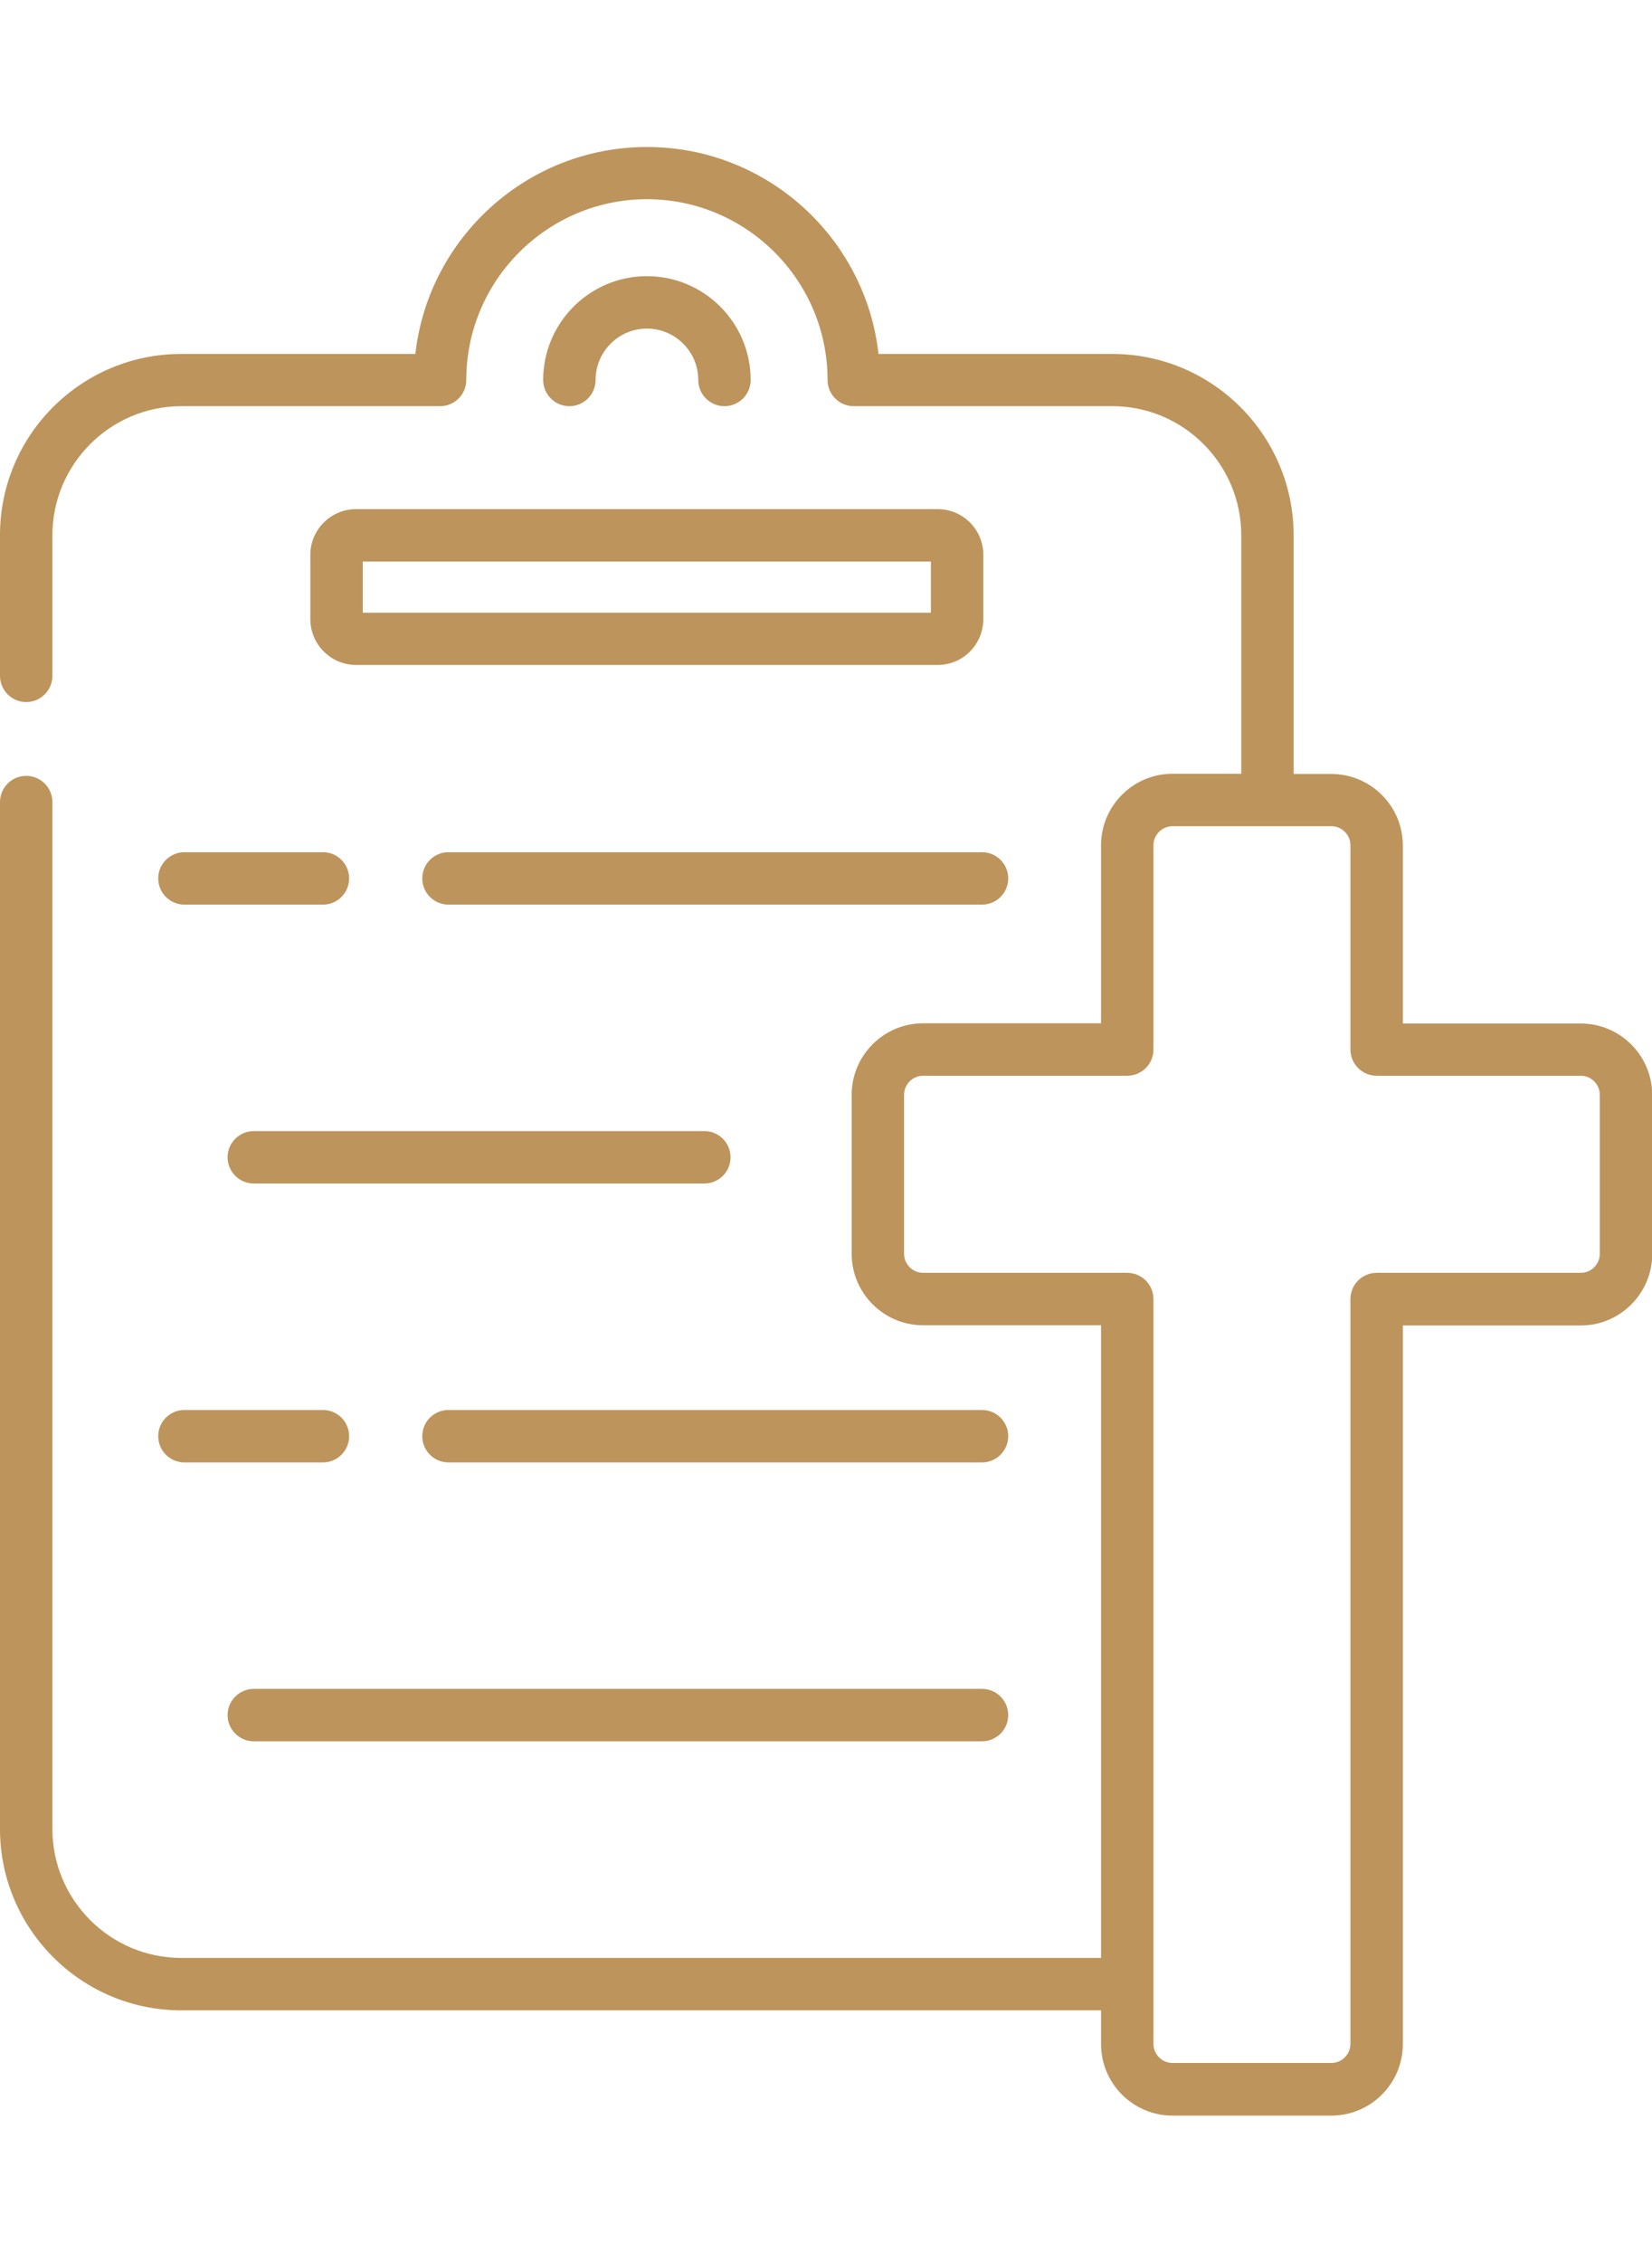 <?xml version="1.0" encoding="UTF-8"?>
<svg xmlns="http://www.w3.org/2000/svg" id="Icons" viewBox="0 0 78.83 107.88">
  <defs>
    <style>
      .cls-1 {
        fill: #bd945b;
      }
    </style>
  </defs>
  <path class="cls-1" d="m14.81,26.45v3.08c0,1.2.98,2.18,2.18,2.18h27.76c1.2,0,2.17-.98,2.17-2.18v-3.08c0-1.2-.98-2.17-2.17-2.17h-27.76c-1.2,0-2.18.98-2.18,2.17Zm2.5.33h27.11v2.44h-27.11v-2.44Z"></path>
  <path class="cls-1" d="m28.42,18.12c0-1.35,1.1-2.45,2.45-2.45s2.45,1.1,2.45,2.45c0,.69.56,1.25,1.25,1.25s1.25-.56,1.25-1.25c0-2.73-2.22-4.95-4.95-4.95s-4.95,2.22-4.95,4.95c0,.69.56,1.25,1.25,1.25s1.25-.56,1.25-1.25Z"></path>
  <path class="cls-1" d="m1.25,37C.56,37,0,37.56,0,38.25v48.97C0,91.99,3.88,95.87,8.65,95.87h43.89v1.61c0,1.88,1.53,3.41,3.41,3.41h7.58c1.88,0,3.41-1.53,3.41-3.41v-34.27h8.49c1.88,0,3.41-1.53,3.41-3.41v-7.58c0-1.88-1.53-3.41-3.41-3.41h-8.49v-8.49c0-1.88-1.53-3.41-3.41-3.41h-1.8v-11.38c0-4.77-3.88-8.65-8.65-8.65h-11.16c-.62-5.55-5.34-9.87-11.05-9.87s-10.43,4.33-11.05,9.87h-11.16C3.88,16.87,0,20.75,0,25.52v6.7C0,32.92.56,33.48,1.25,33.48s1.25-.56,1.25-1.25v-6.7c0-3.39,2.76-6.16,6.16-6.16h12.34c.69,0,1.25-.56,1.25-1.25,0-4.75,3.87-8.62,8.62-8.62s8.62,3.87,8.62,8.62c0,.69.56,1.25,1.25,1.25h12.34c3.39,0,6.15,2.76,6.15,6.15v11.38h-3.28c-1.88,0-3.41,1.53-3.41,3.41v8.49h-8.49c-1.88,0-3.41,1.53-3.41,3.41v7.58c0,1.88,1.53,3.41,3.41,3.41h8.49v30.17H8.65c-3.39,0-6.15-2.76-6.15-6.15v-48.97c0-.69-.56-1.25-1.25-1.25Zm42.8,23.7c-.5,0-.91-.41-.91-.91v-7.58c0-.5.41-.91.91-.91h9.74c.69,0,1.25-.56,1.25-1.25v-9.74c0-.5.41-.91.91-.91h7.58c.5,0,.91.41.91.91v9.74c0,.69.56,1.25,1.25,1.25h9.74c.5,0,.91.41.91.91v7.58c0,.5-.41.91-.91.91h-9.74c-.69,0-1.25.56-1.25,1.25v35.52c0,.5-.41.91-.91.91h-7.58c-.5,0-.91-.41-.91-.91v-35.52c0-.69-.56-1.25-1.25-1.25h-9.74Z"></path>
  <path class="cls-1" d="m48.11,41.89c0-.69-.56-1.25-1.25-1.25h-25.46c-.69,0-1.25.56-1.25,1.25s.56,1.25,1.25,1.25h25.46c.69,0,1.25-.56,1.25-1.25Z"></path>
  <path class="cls-1" d="m7.55,41.89c0,.69.56,1.25,1.25,1.25h6.61c.69,0,1.25-.56,1.25-1.25s-.56-1.25-1.25-1.25h-6.61c-.69,0-1.25.56-1.25,1.25Z"></path>
  <path class="cls-1" d="m33.6,53.94H12.11c-.69,0-1.25.56-1.25,1.25s.56,1.25,1.25,1.25h21.5c.69,0,1.25-.56,1.25-1.25s-.56-1.25-1.25-1.25Z"></path>
  <path class="cls-1" d="m46.86,67.24h-25.46c-.69,0-1.25.56-1.25,1.25s.56,1.25,1.25,1.25h25.46c.69,0,1.25-.56,1.25-1.25s-.56-1.25-1.25-1.25Z"></path>
  <path class="cls-1" d="m8.8,69.74h6.61c.69,0,1.25-.56,1.25-1.25s-.56-1.25-1.25-1.25h-6.61c-.69,0-1.25.56-1.25,1.25s.56,1.25,1.25,1.25Z"></path>
  <path class="cls-1" d="m46.86,80.54H12.11c-.69,0-1.25.56-1.25,1.25s.56,1.25,1.25,1.25h34.75c.69,0,1.25-.56,1.25-1.25s-.56-1.25-1.25-1.25Z"></path>
</svg>
